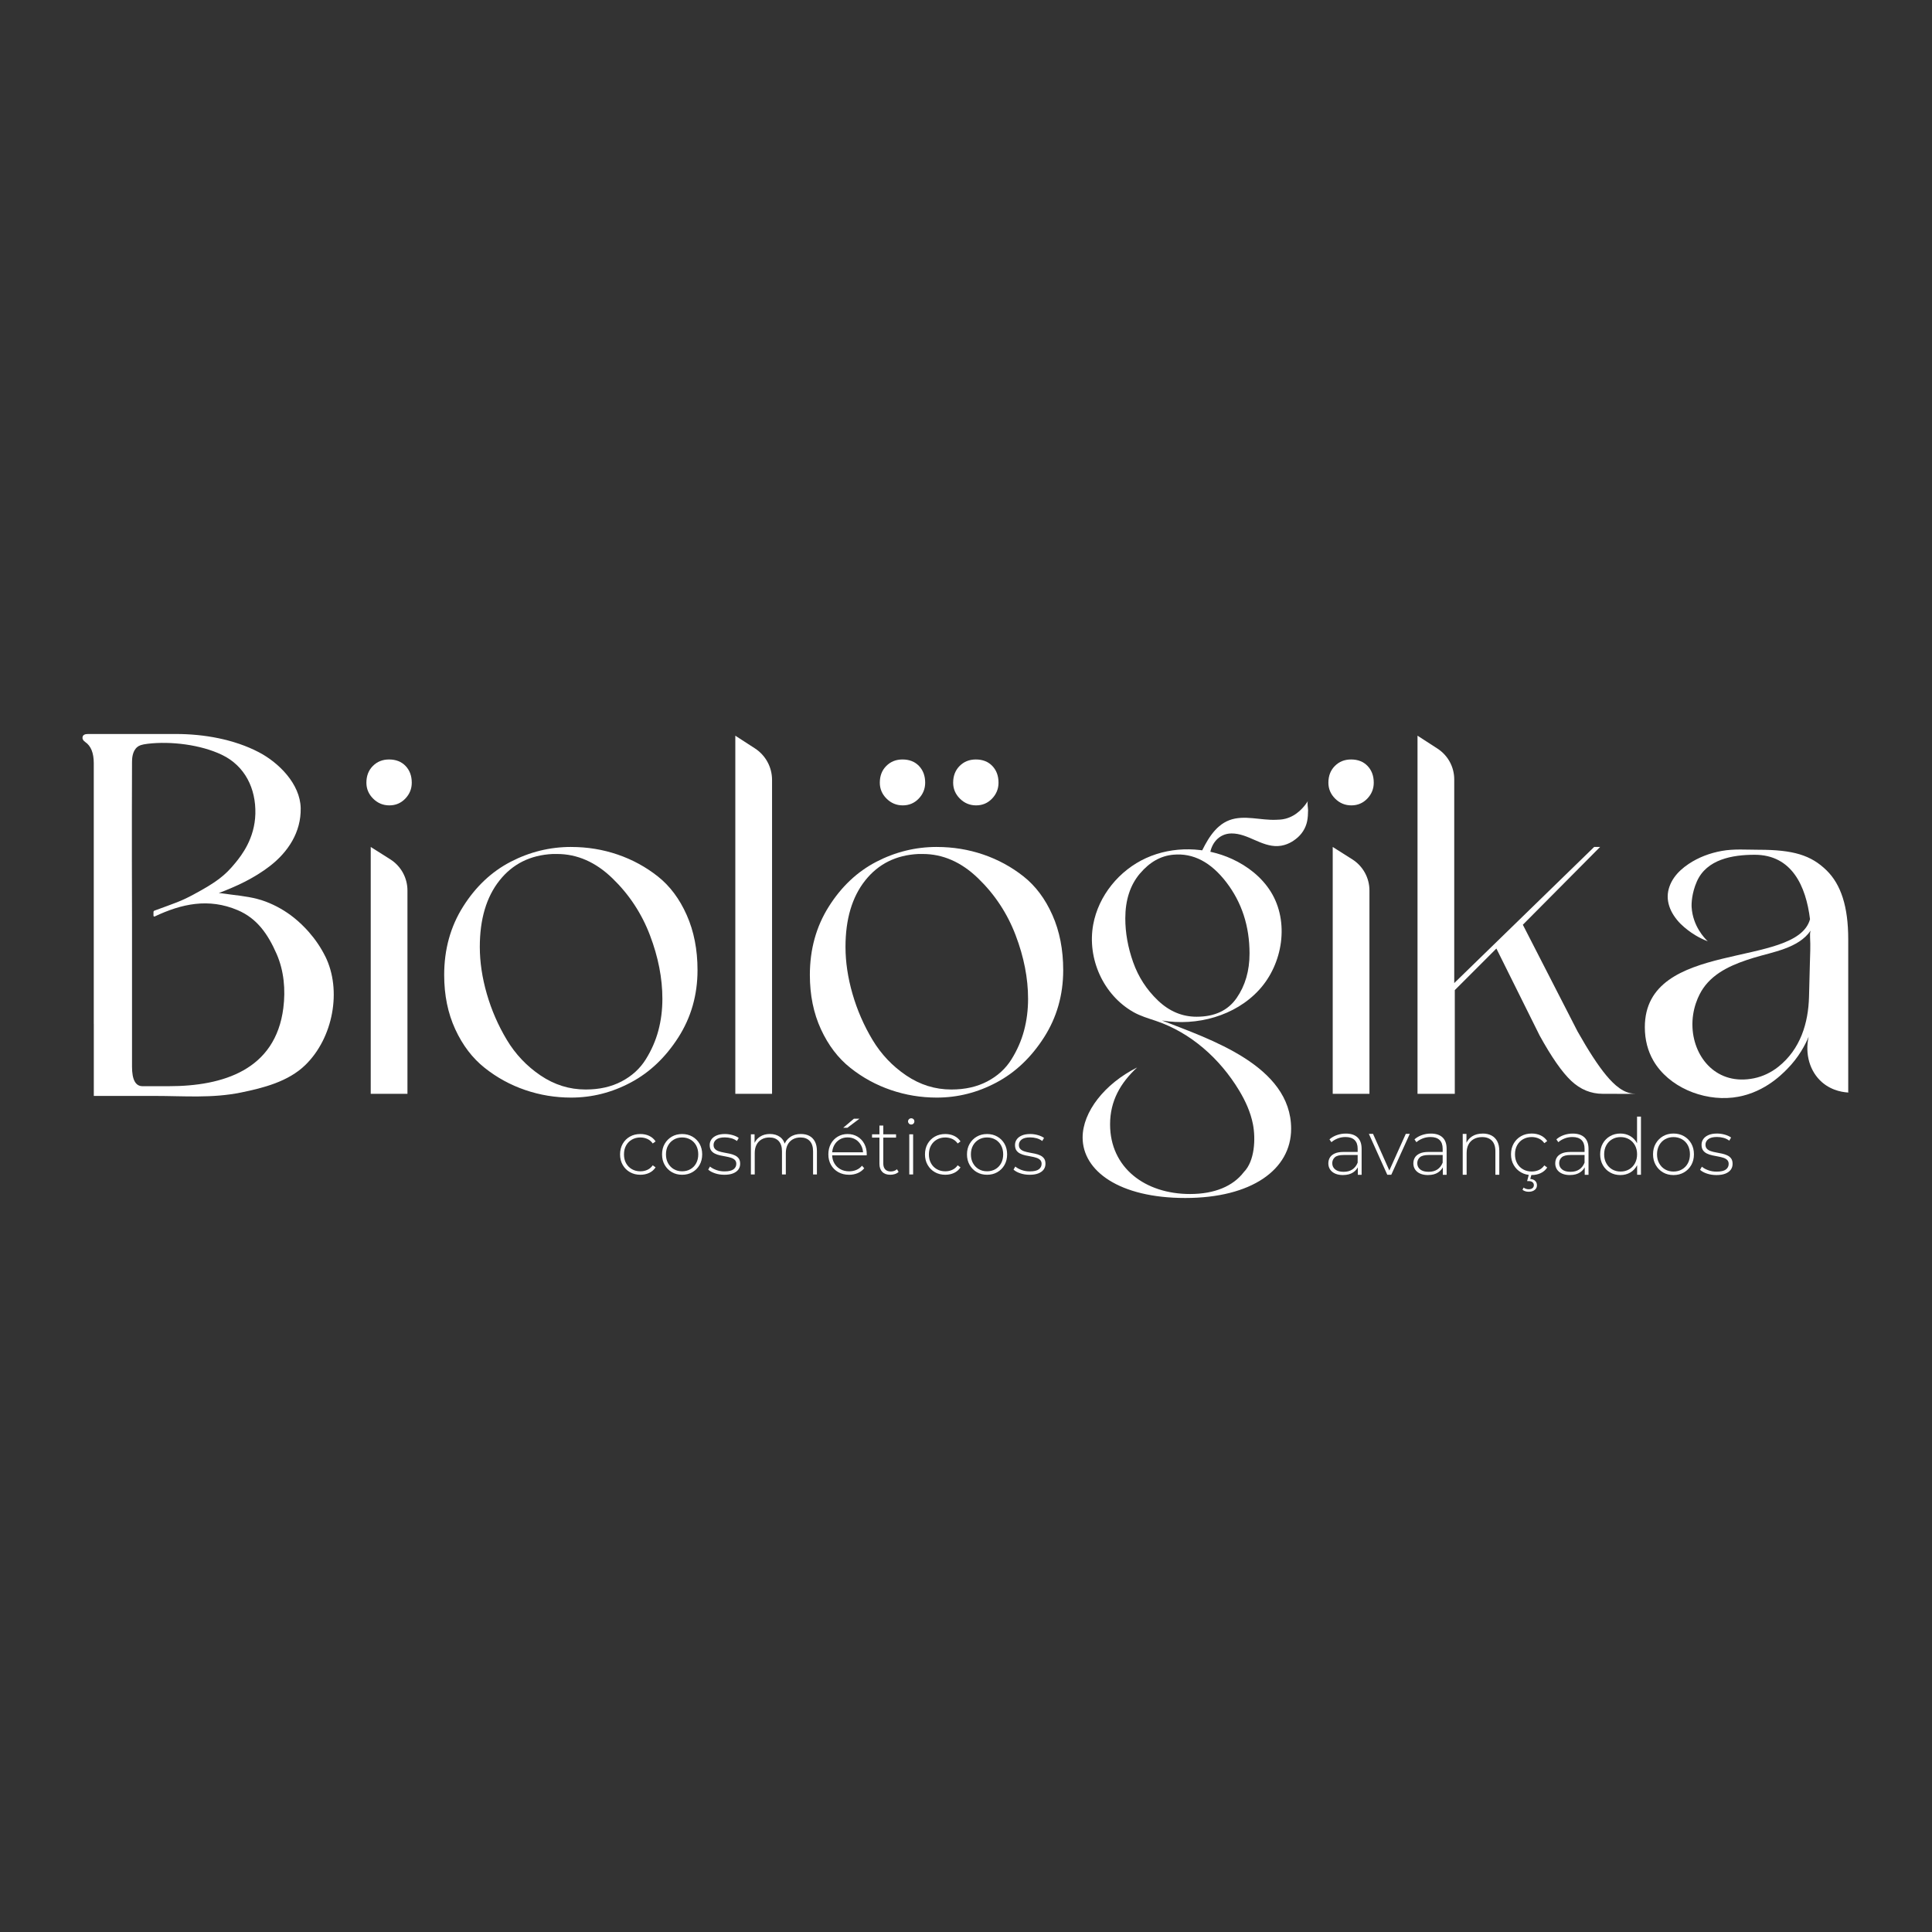 <svg xmlns="http://www.w3.org/2000/svg" id="Camada_1" viewBox="0 0 1080 1080"><rect x="0" y="0" width="1080" height="1080" fill="#333333" stroke="none"/><defs><style>.cls-1{fill:#fff;}</style></defs><path class="cls-1" d="M357.97,656.7c-2.18,0-4.12-.49-5.83-1.46-1.71-.97-3.05-2.32-4.04-4.04-.99-1.72-1.48-3.68-1.48-5.89s.5-4.21,1.48-5.93c.99-1.72,2.34-3.06,4.04-4.02,1.71-.96,3.65-1.44,5.83-1.44,1.81,0,3.45.34,4.92,1.03s2.67,1.72,3.59,3.1l-1.59,1.16c-.8-1.15-1.81-1.99-3.01-2.54-1.2-.54-2.51-.82-3.91-.82-1.75,0-3.32.39-4.71,1.18-1.39.79-2.48,1.89-3.27,3.31-.79,1.42-1.18,3.07-1.18,4.97s.39,3.55,1.18,4.97c.79,1.42,1.88,2.52,3.27,3.31,1.39.79,2.96,1.18,4.71,1.18,1.4,0,2.71-.27,3.91-.82,1.2-.54,2.21-1.39,3.01-2.54l1.59,1.16c-.92,1.38-2.11,2.41-3.59,3.1s-3.12,1.03-4.92,1.03Z"></path><path class="cls-1" d="M381.31,656.7c-2.15,0-4.06-.49-5.74-1.46-1.68-.97-3.01-2.32-4-4.04-.99-1.72-1.48-3.68-1.48-5.89s.49-4.21,1.48-5.91c.99-1.71,2.32-3.05,4-4.02s3.59-1.46,5.74-1.46,4.07.49,5.76,1.46,3.02,2.31,4,4.02c.97,1.71,1.46,3.68,1.46,5.91s-.49,4.17-1.46,5.89c-.97,1.72-2.31,3.07-4,4.04-1.69.98-3.61,1.46-5.76,1.46ZM381.31,654.76c1.72,0,3.27-.39,4.64-1.18,1.38-.79,2.45-1.9,3.22-3.33.77-1.43,1.16-3.08,1.16-4.95s-.39-3.55-1.16-4.97-1.85-2.52-3.22-3.31c-1.38-.79-2.92-1.18-4.64-1.18s-3.26.39-4.62,1.18c-1.36.79-2.44,1.89-3.23,3.31s-1.18,3.07-1.18,4.97.39,3.51,1.18,4.95c.79,1.43,1.86,2.54,3.23,3.33,1.36.79,2.9,1.18,4.62,1.18Z"></path><path class="cls-1" d="M404.88,656.7c-1.86,0-3.61-.27-5.22-.82-1.62-.54-2.87-1.23-3.76-2.06l.99-1.72c.86.75,2.01,1.38,3.44,1.91,1.43.53,2.98.8,4.64.8,2.35,0,4.04-.39,5.07-1.16,1.03-.77,1.55-1.79,1.55-3.05,0-.92-.27-1.64-.8-2.17-.53-.53-1.24-.94-2.13-1.23-.89-.29-1.86-.52-2.92-.71-1.06-.19-2.12-.39-3.18-.62-1.06-.23-2.04-.56-2.92-.99-.89-.43-1.6-1.02-2.13-1.78-.53-.76-.79-1.77-.79-3.03,0-1.15.31-2.18.95-3.1.63-.92,1.58-1.66,2.84-2.21,1.26-.56,2.84-.84,4.73-.84,1.4,0,2.82.2,4.24.6,1.42.4,2.57.93,3.46,1.59l-.99,1.72c-.95-.72-2.01-1.23-3.18-1.55-1.18-.31-2.37-.47-3.57-.47-2.18,0-3.78.4-4.79,1.2-1.02.8-1.53,1.81-1.53,3.01,0,.95.26,1.7.8,2.26.53.56,1.24.99,2.13,1.29.89.3,1.86.54,2.92.73,1.06.19,2.12.39,3.18.62,1.06.23,2.04.55,2.92.97.89.42,1.6.99,2.13,1.72.53.73.79,1.71.79,2.95s-.34,2.31-1.01,3.23c-.67.92-1.67,1.63-2.99,2.15s-2.94.77-4.86.77Z"></path><path class="cls-1" d="M575.55,656.7c-1.86,0-3.61-.27-5.22-.82-1.62-.54-2.87-1.23-3.76-2.06l.99-1.72c.86.75,2.01,1.38,3.44,1.91,1.43.53,2.98.8,4.64.8,2.35,0,4.04-.39,5.07-1.16,1.03-.77,1.55-1.79,1.55-3.05,0-.92-.27-1.64-.8-2.17-.53-.53-1.24-.94-2.13-1.23-.89-.29-1.86-.52-2.92-.71-1.06-.19-2.12-.39-3.18-.62-1.06-.23-2.04-.56-2.92-.99-.89-.43-1.6-1.02-2.13-1.78-.53-.76-.79-1.77-.79-3.03,0-1.15.31-2.18.95-3.1.63-.92,1.58-1.66,2.84-2.21,1.26-.56,2.84-.84,4.73-.84,1.4,0,2.82.2,4.24.6,1.42.4,2.57.93,3.46,1.59l-.99,1.72c-.95-.72-2.01-1.23-3.18-1.55-1.18-.31-2.37-.47-3.57-.47-2.18,0-3.78.4-4.79,1.2-1.02.8-1.53,1.81-1.53,3.01,0,.95.26,1.7.8,2.26.53.56,1.24.99,2.13,1.29.89.3,1.86.54,2.92.73,1.06.19,2.12.39,3.18.62,1.06.23,2.04.55,2.92.97.89.42,1.6.99,2.13,1.72.53.73.79,1.71.79,2.95s-.34,2.31-1.01,3.23c-.67.92-1.67,1.63-2.99,2.15s-2.94.77-4.86.77Z"></path><path class="cls-1" d="M447.71,633.91c1.81,0,3.38.35,4.71,1.05,1.33.7,2.37,1.76,3.12,3.18s1.12,3.18,1.12,5.27v13.12h-2.15v-12.94c0-2.52-.62-4.44-1.85-5.76-1.23-1.32-2.95-1.98-5.16-1.98-1.69,0-3.15.36-4.39,1.08-1.23.72-2.18,1.72-2.84,3.01-.66,1.29-.99,2.84-.99,4.64v11.95h-2.15v-12.94c0-2.52-.62-4.44-1.85-5.76-1.23-1.32-2.95-1.98-5.16-1.98-1.69,0-3.15.36-4.39,1.08-1.23.72-2.18,1.72-2.84,3.01-.66,1.29-.99,2.84-.99,4.64v11.95h-2.15v-22.45h2.06v6.19l-.3-.69c.66-1.75,1.76-3.13,3.31-4.15,1.55-1.02,3.41-1.53,5.59-1.53s4.12.57,5.65,1.7c1.53,1.13,2.5,2.82,2.9,5.05l-.73-.3c.6-1.92,1.73-3.48,3.4-4.67,1.66-1.19,3.68-1.78,6.06-1.78Z"></path><path class="cls-1" d="M474.62,656.7c-2.26,0-4.26-.49-6-1.46-1.73-.97-3.1-2.32-4.08-4.04-.99-1.72-1.48-3.68-1.48-5.89s.47-4.21,1.4-5.91c.93-1.71,2.21-3.05,3.85-4.02s3.47-1.46,5.5-1.46,3.86.47,5.48,1.42c1.62.95,2.89,2.27,3.83,3.98.93,1.71,1.4,3.68,1.4,5.91,0,.09,0,.18-.02.28-.01.1-.02.21-.02.32h-19.82v-1.68h18.66l-.86.82c.03-1.75-.34-3.32-1.1-4.71-.76-1.39-1.78-2.48-3.07-3.27-1.29-.79-2.78-1.18-4.47-1.18s-3.15.39-4.45,1.18c-1.31.79-2.33,1.88-3.08,3.27-.75,1.39-1.12,2.97-1.12,4.75v.39c0,1.83.41,3.46,1.23,4.88.82,1.42,1.94,2.52,3.38,3.31,1.43.79,3.07,1.18,4.9,1.18,1.43,0,2.77-.26,4.02-.77,1.25-.52,2.3-1.3,3.16-2.36l1.25,1.42c-.98,1.2-2.2,2.11-3.68,2.73-1.48.62-3.07.92-4.79.92ZM471.36,630.43l5.98-5.07h3.1l-6.75,5.07h-2.32Z"></path><path class="cls-1" d="M487.48,635.93v-1.85h13.42v1.85h-13.42ZM497.72,656.7c-1.98,0-3.49-.54-4.54-1.63-1.05-1.09-1.57-2.58-1.57-4.47v-21.41h2.15v21.2c0,1.43.36,2.54,1.08,3.31.72.77,1.75,1.16,3.1,1.16s2.57-.42,3.48-1.25l.9,1.5c-.57.54-1.27.95-2.08,1.2-.82.26-1.66.39-2.52.39Z"></path><path class="cls-1" d="M509.37,628.62c-.49,0-.9-.17-1.25-.52-.34-.34-.52-.75-.52-1.2,0-.49.17-.9.52-1.25.34-.34.76-.52,1.25-.52.52,0,.94.17,1.27.49s.5.74.5,1.23-.17.9-.5,1.25c-.33.34-.75.52-1.27.52ZM508.29,656.53v-22.45h2.15v22.45h-2.15Z"></path><path class="cls-1" d="M528.42,656.7c-2.18,0-4.12-.49-5.83-1.46-1.71-.97-3.05-2.32-4.04-4.04-.99-1.72-1.48-3.68-1.48-5.89s.5-4.21,1.48-5.93c.99-1.72,2.34-3.06,4.04-4.02,1.71-.96,3.65-1.44,5.83-1.44,1.81,0,3.45.34,4.92,1.03s2.67,1.72,3.59,3.1l-1.59,1.16c-.8-1.15-1.81-1.99-3.01-2.54-1.2-.54-2.51-.82-3.91-.82-1.75,0-3.32.39-4.71,1.18-1.39.79-2.48,1.89-3.27,3.31-.79,1.42-1.18,3.07-1.18,4.97s.39,3.55,1.18,4.97c.79,1.42,1.88,2.52,3.27,3.31,1.39.79,2.96,1.18,4.71,1.18,1.4,0,2.71-.27,3.91-.82,1.2-.54,2.21-1.39,3.01-2.54l1.59,1.16c-.92,1.38-2.11,2.41-3.59,3.1s-3.12,1.03-4.92,1.03Z"></path><path class="cls-1" d="M551.77,656.7c-2.15,0-4.06-.49-5.74-1.46-1.68-.97-3.01-2.32-4-4.04-.99-1.72-1.48-3.68-1.48-5.89s.49-4.21,1.48-5.91c.99-1.71,2.32-3.05,4-4.02s3.59-1.46,5.74-1.46,4.07.49,5.76,1.46,3.02,2.31,4,4.02c.97,1.71,1.46,3.68,1.46,5.91s-.49,4.17-1.46,5.89c-.97,1.72-2.31,3.07-4,4.04-1.69.98-3.61,1.46-5.76,1.46ZM551.77,654.76c1.72,0,3.27-.39,4.64-1.18,1.38-.79,2.45-1.9,3.22-3.33.77-1.43,1.16-3.08,1.16-4.95s-.39-3.55-1.16-4.97-1.85-2.52-3.22-3.31c-1.38-.79-2.92-1.18-4.64-1.18s-3.26.39-4.62,1.18c-1.36.79-2.44,1.89-3.23,3.31s-1.18,3.07-1.18,4.97.39,3.51,1.18,4.95c.79,1.43,1.86,2.54,3.23,3.33,1.36.79,2.9,1.18,4.62,1.18Z"></path><path class="cls-1" d="M968.69,613.54c-16.93,1.93-35.96-5.98-44.43-20.6-3.11-5.37-4.79-11.67-4.79-18.72,0-49.47,84.73-32.47,92.34-60.38-2.28-18.52-10.15-36.02-30.95-36.02-12.27,0-26.83,2.45-32.32,14.97-2.84,6.48-3.04,12.32-2.91,14.32.68,10.68,7.29,17.42,9.03,19.09-5.18-2-8.91-4.52-11.28-6.37-2.63-2.06-5.29-4.33-7.78-8.16-2.06-3.16-3.39-6.87-3.35-10.64.04-3.74,1.45-7.39,3.59-10.45,2.15-3.06,5.02-5.56,8.13-7.64,5.56-3.72,11.95-6.1,18.52-7.27,6.88-1.23,13.71-.65,20.65-.65,19.33,0,29.28,3.02,37.98,11.58,7.99,7.86,12.05,20.2,12.05,38.4v85.75h.71c-2.49-.07-9.39-.61-15.3-5.72-6.89-5.96-9.72-15.78-7.54-25.48-1.92,4.55-5.51,11.49-12.08,18.12-3.43,3.46-13.88,14-30.28,15.87ZM1012.14,520.22c-6.69,9.89-21.3,11.95-31.86,15.2s-21.74,7.61-28.24,17.12c-2.31,3.39-6.46,11.38-5.93,21.92.86,17.11,13.82,32.53,34.42,28.3,4.93-1.01,9.59-3.27,13.53-6.39,12.47-9.89,16.81-24.59,17.19-39.17.16-6.17.29-12.33.48-18.5.15-4.94.39-9.86.11-14.8-.07-1.27-.05-2.47.29-3.68Z"></path><path class="cls-1" d="M226.56,446.44c-2.42,2.52-5.39,3.77-8.91,3.77s-6.54-1.26-9.06-3.77c-2.52-2.52-3.77-5.48-3.77-8.91,0-3.82,1.21-6.94,3.62-9.36,2.42-2.42,5.43-3.62,9.06-3.62,3.82,0,6.89,1.21,9.21,3.62,2.31,2.42,3.47,5.54,3.47,9.36,0,3.43-1.21,6.39-3.62,8.91ZM207.24,611.45v-137.99l10.92,6.9c5.99,3.78,9.61,10.37,9.61,17.45v113.63h-20.53Z"></path><path class="cls-1" d="M319.26,473.46c9.06,0,17.71,1.41,25.97,4.23,8.25,2.82,15.75,6.9,22.5,12.23,6.74,5.33,12.13,12.53,16.15,21.59,4.03,9.06,6.04,19.33,6.04,30.8,0,13.89-3.58,26.42-10.72,37.59-7.15,11.17-16,19.58-26.57,25.21-10.57,5.64-21.69,8.45-33.36,8.45-8.86,0-17.42-1.41-25.67-4.23-8.26-2.82-15.81-6.94-22.65-12.38-6.85-5.43-12.33-12.63-16.46-21.59-4.13-8.96-6.19-19.07-6.19-30.35,0-14.29,3.52-27.03,10.57-38.2,7.04-11.17,15.9-19.52,26.57-25.06,10.67-5.53,21.94-8.3,33.82-8.3ZM327.41,609.04c7.65,0,14.34-1.51,20.08-4.53,5.74-3.02,10.21-7.09,13.44-12.23,3.22-5.13,5.58-10.52,7.09-16.15,1.51-5.64,2.26-11.57,2.26-17.82,0-11.47-2.31-23.3-6.94-35.48-4.63-12.18-11.62-22.8-20.99-31.86-9.36-9.06-19.68-13.59-30.95-13.59h-2.42c-12.48.6-22.4,5.54-29.74,14.8-7.35,9.26-11.02,21.64-11.02,37.14,0,8.45,1.31,17.21,3.92,26.27,2.62,9.06,6.34,17.62,11.17,25.67,4.83,8.05,11.12,14.7,18.87,19.93,7.75,5.24,16.15,7.85,25.21,7.85Z"></path><path class="cls-1" d="M411.05,411.26l10.94,7.08c5.98,3.87,9.59,10.5,9.59,17.62v175.49h-20.53v-200.2Z"></path><path class="cls-1" d="M523.68,473.46c9.06,0,17.71,1.41,25.97,4.23,8.25,2.82,15.75,6.9,22.5,12.23,6.74,5.33,12.13,12.53,16.15,21.59,4.03,9.06,6.04,19.33,6.04,30.8,0,13.89-3.58,26.42-10.72,37.59-7.15,11.17-16,19.58-26.57,25.21-10.57,5.64-21.69,8.45-33.36,8.45-8.86,0-17.42-1.41-25.67-4.23-8.26-2.82-15.81-6.94-22.65-12.38-6.85-5.43-12.33-12.63-16.46-21.59-4.13-8.96-6.19-19.07-6.19-30.35,0-14.29,3.52-27.03,10.57-38.2,7.04-11.17,15.9-19.52,26.57-25.06,10.67-5.53,21.94-8.3,33.82-8.3ZM531.83,609.04c7.65,0,14.34-1.51,20.08-4.53s10.21-7.09,13.44-12.23c3.22-5.13,5.58-10.52,7.09-16.15,1.51-5.64,2.26-11.57,2.26-17.82,0-11.47-2.31-23.3-6.94-35.48-4.63-12.18-11.62-22.8-20.99-31.86-9.36-9.06-19.68-13.59-30.95-13.59h-2.42c-12.48.6-22.4,5.54-29.74,14.8-7.35,9.26-11.02,21.64-11.02,37.14,0,8.45,1.31,17.21,3.92,26.27,2.62,9.06,6.34,17.62,11.17,25.67,4.83,8.05,11.12,14.7,18.87,19.93,7.75,5.24,16.15,7.85,25.21,7.85Z"></path><path class="cls-1" d="M764.32,446.44c-2.42,2.52-5.39,3.77-8.91,3.77s-6.54-1.26-9.06-3.77c-2.52-2.52-3.77-5.48-3.77-8.91,0-3.82,1.21-6.94,3.62-9.36,2.42-2.42,5.43-3.62,9.06-3.62,3.82,0,6.89,1.21,9.21,3.62,2.31,2.42,3.47,5.54,3.47,9.36,0,3.43-1.21,6.39-3.62,8.91ZM745,611.45v-137.99l10.93,6.91c5.97,3.78,9.6,10.35,9.6,17.42v113.65h-20.53Z"></path><path class="cls-1" d="M881.78,576.43c6.24,11.07,11.63,19.33,16.16,24.76,4.53,5.43,9.81,10.15,15.85,10.15,1.26,0-.48.01.78.02-7.69.29-10.75,0-18.59.09-6.64,0-12.53-2.42-17.66-7.25-5.13-4.83-11.02-13.29-17.67-25.36l-24.16-48.61-23.25,23.25v57.97h-20.84v-200.2l11.16,7.22c5.84,3.78,9.37,10.26,9.37,17.22v113.85l78.21-76.09h3.32l-43.18,43.48,30.5,59.48Z"></path><path class="cls-1" d="M670.83,477.89c3.36-7.17,8.01-16.25,16.37-19.4,8.29-3.12,17.59.19,26.26-.23,1.31-.06,2.99-.04,5.12-.59,6.46-1.69,10.43-6.58,12.6-9.97-.6.93.05,4.07.04,5.27-.02,2.01-.11,4.04-.51,6.03-.8,3.94-2.99,7.46-6.36,10.03-1.16.89-4.82,3.7-10.05,3.93-4.53.2-8.86-1.6-12.95-3.4-4.09-1.8-8.35-3.68-12.89-3.66-7.25.03-11.55,5.9-12.14,12.01-1.83,0-3.66,0-5.49,0Z"></path><path class="cls-1" d="M649.53,570.46c19.51,3.29,40.94-2.52,54.31-17.11,13.37-14.59,17-38.1,6.53-54.89-5.08-8.15-12.97-14.32-21.7-18.31-15-6.85-32.95-7.31-47.97-.5-15.01,6.81-26.65,21.01-29.6,37.23-3.45,18.96,5.61,39.28,22.46,48.86,3.9,2.21,8.22,3.48,12.45,4.89,19.61,6.58,35.93,21.13,46.69,38.98,3.52,5.84,6.39,12.16,7.7,18.85,1.55,7.96,1.09,20.51-5.12,26.77-5.95,7.81-16.28,12.23-30.03,12.23-25.14,0-44.71-14.68-44.71-38.93,0-13.12,5.78-23.13,15.12-31.81-18.24,9.12-30.47,24.91-30.47,39.15,0,18.68,20.47,33.81,57.39,33.81s59.17-15.79,59.17-38.7c0-35.37-45.77-50.15-72.21-60.52ZM637.21,488.35c5.43-6.44,11.67-9.96,18.72-10.57,11.07-1.01,20.93,4.13,29.59,15.4,8.65,11.28,12.98,24.56,12.98,39.85,0,9.66-2.42,17.97-7.25,24.91-4.83,6.95-12.28,10.42-22.34,10.42-8.05,0-15.25-3.02-21.59-9.06-6.34-6.04-10.97-13.18-13.89-21.44-2.92-8.25-4.38-16.4-4.38-24.46,0-10.26,2.72-18.62,8.15-25.06Z"></path><path class="cls-1" d="M554.56,446.44c-2.42,2.52-5.39,3.77-8.91,3.77s-6.54-1.26-9.06-3.77c-2.52-2.52-3.77-5.48-3.77-8.91,0-3.82,1.21-6.94,3.62-9.36,2.42-2.42,5.43-3.62,9.06-3.62,3.82,0,6.89,1.21,9.21,3.62,2.31,2.42,3.47,5.54,3.47,9.36,0,3.43-1.21,6.39-3.62,8.91Z"></path><path class="cls-1" d="M513.56,446.44c-2.42,2.52-5.39,3.77-8.91,3.77s-6.54-1.26-9.06-3.77c-2.52-2.52-3.77-5.48-3.77-8.91,0-3.82,1.21-6.94,3.62-9.36,2.42-2.42,5.43-3.62,9.06-3.62,3.82,0,6.89,1.21,9.21,3.62,2.31,2.42,3.47,5.54,3.47,9.36,0,3.43-1.21,6.39-3.62,8.91Z"></path><path class="cls-1" d="M181.82,534.61c-2.46-4.95-5.59-9.55-9.24-13.69-2.5-2.83-5.26-5.5-8.21-7.87-4.76-3.82-10.13-6.89-15.84-9.05-6.22-2.35-12.69-3.1-19.26-3.91-2.19-.27-4.65-.68-6.95-.93,2.3-.76,4.8-1.84,7.05-2.79,2.51-1.06,4.97-2.2,7.4-3.43,4.94-2.52,9.7-5.41,14.09-8.8,10.19-7.87,17.5-18.99,17.23-32.39-.27-13.5-12.22-25.41-23.38-31.24-13.93-7.28-30.75-10.2-46.33-10.2h-49.27c-1.71,0-2.69.54-2.93,1.6-.25,1.07.24,2.03,1.47,2.89,3.17,2.14,4.77,6.09,4.77,11.86v145.69h.02v40.28h34.1c16.39,0,31.97,1.41,48.24-1.92,12.57-2.57,26.41-6.13,35.85-15.31,15.63-15.18,20.58-41.91,11.2-60.8ZM158.39,563.47c-4.39,34.62-33.7,43.72-64.05,43.72h-14.67c-3.91,0-5.87-3.63-5.87-10.9v-83.05c-.16-46.69-.04-80.59,0-87.21.01-1.81.1-6.06,2.92-8.42,1.03-.86,2.37-1.42,5.88-1.84,12.94-1.54,29.6.53,41.34,6.13,13.06,6.22,19.15,18.95,18.81,32.99-.34,13.86-7.74,23.24-11,27.25-5.87,7.23-10.55,10.9-23.68,17.96-7.07,3.8-10.01,4.62-21.73,8.95-.32.12-.54.43-.54.77v2.05c0,.35.36.58.68.43,15.07-7.08,30.07-10.41,46.35-3.53,10.95,4.63,17.02,13.57,21.79,24.46,4.13,9.42,5.06,20.04,3.77,30.24Z"></path><path class="cls-1" d="M750.79,656.87c-1.69,0-3.16-.27-4.4-.81-1.24-.54-2.19-1.31-2.85-2.3-.66-.99-.99-2.13-.99-3.42,0-1.17.27-2.23.81-3.18.54-.95,1.44-1.72,2.69-2.32,1.26-.6,2.93-.9,5.04-.9h8.41v1.71h-8.37c-2.37,0-4.02.44-4.97,1.31s-1.42,1.97-1.42,3.28c0,1.46.55,2.63,1.66,3.5,1.11.88,2.67,1.31,4.69,1.31s3.55-.44,4.88-1.31c1.33-.88,2.31-2.15,2.96-3.81l.61,1.49c-.61,1.66-1.66,2.99-3.13,3.96-1.48.98-3.35,1.47-5.63,1.47ZM759.03,656.7v-5.21l-.09-.79v-8.58c0-2.13-.58-3.75-1.73-4.86-1.15-1.11-2.84-1.66-5.06-1.66-1.58,0-3.04.27-4.4.81-1.36.54-2.52,1.23-3.48,2.08l-1.09-1.58c1.14-1.02,2.51-1.82,4.12-2.39,1.61-.57,3.29-.85,5.04-.85,2.83,0,5.01.72,6.53,2.15,1.52,1.43,2.28,3.56,2.28,6.39v14.5h-2.1Z"></path><path class="cls-1" d="M775.5,656.7l-10.29-22.86h2.32l9.64,21.64h-1.05l9.72-21.64h2.23l-10.34,22.86h-2.23Z"></path><path class="cls-1" d="M798.31,656.87c-1.69,0-3.16-.27-4.4-.81-1.24-.54-2.19-1.31-2.85-2.3-.66-.99-.99-2.13-.99-3.42,0-1.17.27-2.23.81-3.18.54-.95,1.44-1.72,2.69-2.32,1.26-.6,2.93-.9,5.04-.9h8.41v1.71h-8.37c-2.37,0-4.02.44-4.97,1.31s-1.42,1.97-1.42,3.28c0,1.46.55,2.63,1.66,3.5,1.11.88,2.67,1.31,4.69,1.31s3.55-.44,4.88-1.31c1.33-.88,2.31-2.15,2.96-3.81l.61,1.49c-.61,1.66-1.66,2.99-3.13,3.96-1.48.98-3.35,1.47-5.63,1.47ZM806.55,656.7v-5.21l-.09-.79v-8.58c0-2.13-.58-3.75-1.73-4.86-1.15-1.11-2.84-1.66-5.06-1.66-1.58,0-3.04.27-4.4.81-1.36.54-2.52,1.23-3.48,2.08l-1.09-1.58c1.14-1.02,2.51-1.82,4.12-2.39,1.61-.57,3.29-.85,5.04-.85,2.83,0,5.01.72,6.53,2.15,1.52,1.43,2.28,3.56,2.28,6.39v14.5h-2.1Z"></path><path class="cls-1" d="M828.84,633.66c1.87,0,3.5.36,4.88,1.07,1.39.72,2.47,1.8,3.24,3.24.77,1.45,1.16,3.23,1.16,5.37v13.36h-2.19v-13.18c0-2.57-.65-4.53-1.95-5.87-1.3-1.34-3.12-2.01-5.45-2.01-1.78,0-3.33.37-4.64,1.09-1.31.73-2.31,1.75-3,3.07-.69,1.31-1.03,2.89-1.03,4.73v12.18h-2.19v-22.86h2.1v6.35l-.31-.7c.7-1.81,1.85-3.23,3.46-4.27,1.61-1.04,3.58-1.55,5.91-1.55Z"></path><path class="cls-1" d="M856.22,656.87c-2.22,0-4.2-.5-5.93-1.49-1.74-.99-3.11-2.37-4.12-4.12s-1.51-3.75-1.51-6,.5-4.29,1.51-6.04c1.01-1.75,2.38-3.12,4.12-4.1,1.74-.98,3.72-1.47,5.93-1.47,1.84,0,3.51.35,5.02,1.05,1.5.7,2.72,1.75,3.66,3.15l-1.62,1.18c-.82-1.17-1.84-2.03-3.07-2.58-1.23-.55-2.56-.83-3.99-.83-1.78,0-3.38.4-4.8,1.2-1.42.8-2.53,1.93-3.33,3.37-.8,1.45-1.21,3.13-1.21,5.06s.4,3.61,1.21,5.06c.8,1.45,1.91,2.57,3.33,3.37,1.42.8,3.01,1.2,4.8,1.2,1.43,0,2.76-.28,3.99-.83,1.23-.55,2.25-1.42,3.07-2.58l1.62,1.18c-.93,1.4-2.15,2.45-3.66,3.15-1.5.7-3.18,1.05-5.02,1.05ZM854.55,666.2c-.67,0-1.29-.09-1.86-.26-.57-.18-1.1-.45-1.6-.83l.61-1.23c.41.29.85.52,1.34.68.48.16.99.24,1.51.24.88,0,1.58-.2,2.1-.61.53-.41.79-.98.79-1.71,0-.64-.25-1.18-.74-1.6-.5-.42-1.21-.64-2.15-.64h-.88l1.01-3.81h1.45l-.7,2.63c1.17.06,2.08.41,2.74,1.05.66.64.99,1.46.99,2.45,0,1.11-.43,1.99-1.29,2.65s-1.96.99-3.31.99Z"></path><path class="cls-1" d="M877.63,656.87c-1.69,0-3.16-.27-4.4-.81-1.24-.54-2.19-1.31-2.85-2.3-.66-.99-.99-2.13-.99-3.42,0-1.17.27-2.23.81-3.18.54-.95,1.44-1.72,2.69-2.32,1.26-.6,2.93-.9,5.04-.9h8.41v1.71h-8.37c-2.37,0-4.02.44-4.97,1.31s-1.42,1.97-1.42,3.28c0,1.46.55,2.63,1.66,3.5,1.11.88,2.67,1.31,4.69,1.31s3.55-.44,4.88-1.31c1.33-.88,2.31-2.15,2.96-3.81l.61,1.49c-.61,1.66-1.66,2.99-3.13,3.96-1.48.98-3.35,1.47-5.63,1.47ZM885.87,656.7v-5.21l-.09-.79v-8.58c0-2.13-.58-3.75-1.73-4.86-1.15-1.11-2.84-1.66-5.06-1.66-1.58,0-3.04.27-4.4.81-1.36.54-2.52,1.23-3.48,2.08l-1.09-1.58c1.14-1.02,2.51-1.82,4.12-2.39,1.61-.57,3.29-.85,5.04-.85,2.83,0,5.01.72,6.53,2.15,1.52,1.43,2.28,3.56,2.28,6.39v14.5h-2.1Z"></path><path class="cls-1" d="M905.8,656.87c-2.13,0-4.05-.49-5.76-1.47-1.71-.98-3.06-2.34-4.05-4.1-.99-1.75-1.49-3.77-1.49-6.04s.5-4.33,1.49-6.07c.99-1.74,2.34-3.09,4.05-4.07,1.71-.98,3.63-1.47,5.76-1.47,2.01,0,3.83.47,5.45,1.4,1.62.93,2.91,2.26,3.85,3.99.95,1.72,1.42,3.8,1.42,6.22s-.47,4.42-1.4,6.18c-.94,1.75-2.21,3.1-3.83,4.03-1.62.93-3.45,1.4-5.5,1.4ZM905.93,654.9c1.75,0,3.32-.4,4.71-1.2,1.39-.8,2.48-1.93,3.29-3.39.8-1.46,1.21-3.14,1.21-5.04s-.4-3.61-1.21-5.06c-.8-1.45-1.9-2.57-3.29-3.37-1.39-.8-2.96-1.2-4.71-1.2s-3.32.4-4.71,1.2c-1.39.8-2.48,1.93-3.28,3.37-.8,1.45-1.21,3.13-1.21,5.06s.4,3.58,1.21,5.04c.8,1.46,1.9,2.59,3.28,3.39,1.39.8,2.96,1.2,4.71,1.2ZM915.17,656.7v-7.49l.39-3.99-.44-3.99v-17.04h2.19v32.5h-2.15Z"></path><path class="cls-1" d="M935.49,656.87c-2.19,0-4.14-.5-5.85-1.49-1.71-.99-3.07-2.37-4.07-4.12s-1.51-3.75-1.51-6,.5-4.28,1.51-6.02c1.01-1.74,2.37-3.1,4.07-4.1,1.71-.99,3.66-1.49,5.85-1.49s4.15.5,5.87,1.49c1.72.99,3.08,2.36,4.07,4.1.99,1.74,1.49,3.74,1.49,6.02s-.5,4.25-1.49,6c-.99,1.75-2.35,3.12-4.07,4.12-1.72.99-3.68,1.49-5.87,1.49ZM935.49,654.9c1.75,0,3.33-.4,4.73-1.2,1.4-.8,2.5-1.93,3.29-3.39.79-1.46,1.18-3.14,1.18-5.04s-.39-3.61-1.18-5.06c-.79-1.45-1.88-2.57-3.29-3.37-1.4-.8-2.98-1.2-4.73-1.2s-3.32.4-4.71,1.2c-1.39.8-2.48,1.93-3.28,3.37-.8,1.45-1.21,3.13-1.21,5.06s.4,3.58,1.21,5.04c.8,1.46,1.9,2.59,3.28,3.39,1.39.8,2.96,1.2,4.71,1.2Z"></path><path class="cls-1" d="M959.5,656.87c-1.9,0-3.67-.28-5.32-.83-1.65-.55-2.93-1.26-3.83-2.1l1.01-1.75c.88.76,2.04,1.41,3.5,1.95,1.46.54,3.04.81,4.73.81,2.39,0,4.12-.39,5.17-1.18,1.05-.79,1.58-1.82,1.58-3.11,0-.93-.27-1.67-.81-2.21-.54-.54-1.26-.96-2.17-1.25-.91-.29-1.9-.53-2.98-.72-1.08-.19-2.16-.4-3.24-.64-1.08-.23-2.07-.57-2.98-1.01-.91-.44-1.63-1.04-2.17-1.82-.54-.77-.81-1.8-.81-3.09,0-1.17.32-2.22.96-3.15.64-.93,1.61-1.69,2.89-2.26,1.28-.57,2.89-.85,4.82-.85,1.43,0,2.87.2,4.31.61,1.45.41,2.62.95,3.53,1.62l-1.01,1.75c-.96-.73-2.04-1.26-3.24-1.58-1.2-.32-2.41-.48-3.63-.48-2.22,0-3.85.41-4.88,1.23-1.04.82-1.56,1.84-1.56,3.07,0,.96.27,1.73.81,2.3.54.57,1.26,1.01,2.17,1.31.91.31,1.9.56,2.98.74,1.08.19,2.16.4,3.24.64,1.08.23,2.07.56,2.98.99.91.42,1.63,1.01,2.17,1.75.54.74.81,1.75.81,3s-.34,2.35-1.03,3.28c-.69.93-1.7,1.66-3.04,2.19-1.34.53-2.99.79-4.95.79Z"></path></svg>